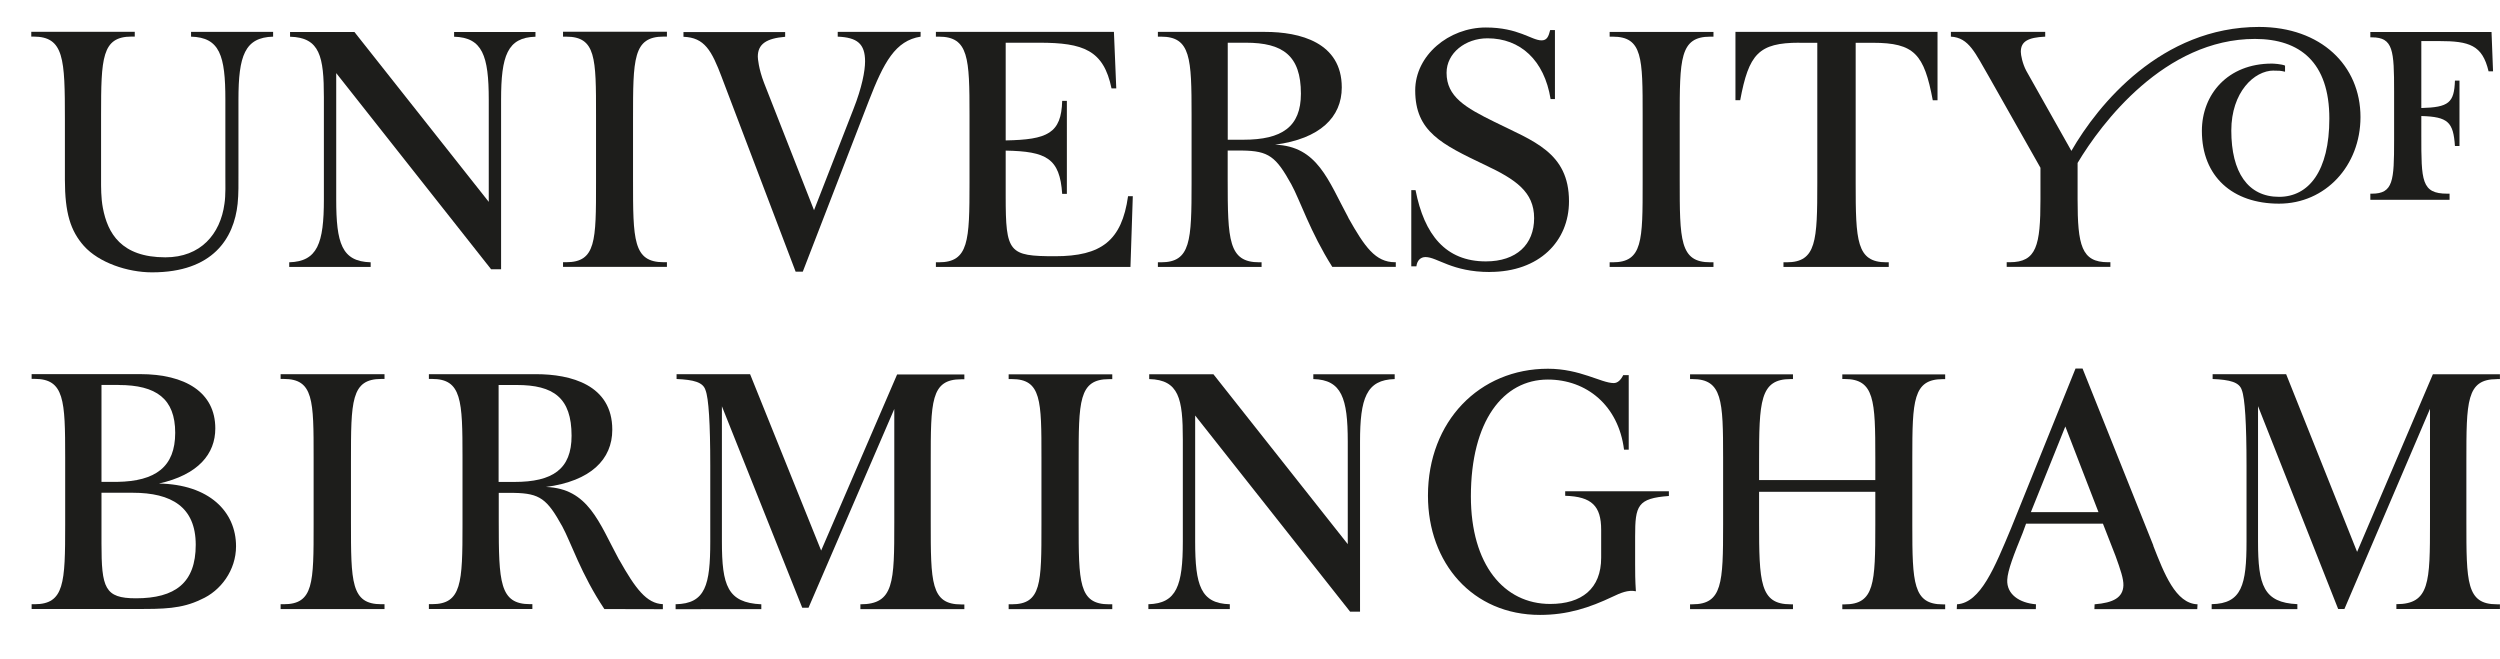 <?xml version="1.0" encoding="UTF-8"?><svg id="b" xmlns="http://www.w3.org/2000/svg" xmlns:xlink="http://www.w3.org/1999/xlink" viewBox="0 0 362.86 95.64"><defs><clipPath id="d"><rect width="362.86" height="95.64" fill="none"/></clipPath><clipPath id="e"><rect x="-137.14" y="2.74" width="499.99" height="118.95" fill="none"/></clipPath></defs><g id="c"><g clip-path="url(#d)"><g><path d="M72.37,69.95v-14.07h2.63c5.34,0,7.96,1.85,7.96,7.37,0,4.85-2.74,6.7-8.31,6.7h-2.28Zm17.49,11.3c-2.94-5.44-4.46-10.35-10.62-10.57,6.51-.86,9.63-4,9.63-8.31,0-6.54-6.07-8.06-11.06-8.06h-15.56v.69h.46c4.31,0,4.42,3.12,4.42,11.41v9.76c0,8.43-.12,11.52-4.42,11.52h-.46v.7h15.02v-.7h-.34c-4.42,0-4.54-3.2-4.54-11.98v-4.17c.59,0,2.12,0,2.22,0,3.76,.07,4.79,.87,7,4.86,1.26,2.31,2.74,6.96,6.11,12l8.49,.02v-.73c-2.37-.09-3.99-2.27-6.33-6.43" fill="#1d1d1b"/><path d="M178.2,20.28V6.2h2.63c5.35,0,7.99,1.85,7.99,7.4,0,4.82-2.76,6.68-8.34,6.68h-2.28Zm17.51,11.32c-2.93-5.4-4.46-10.38-10.64-10.6,6.53-.86,9.68-4,9.68-8.31,0-6.55-6.1-8.06-11.12-8.06h-15.57v.69h.46c4.31,0,4.43,3.12,4.43,11.41v9.82c0,8.4-.12,11.52-4.43,11.52h-.46v.67h15.05v-.67h-.35c-4.45,0-4.57-3.23-4.57-11.98v-4.24h1.83c.1,0,.2,0,.29,0,3.83,.05,4.88,.87,7.11,4.89,1.27,2.31,2.75,6.93,5.95,11.99h9.22v-.67h-.11c-2.84,0-4.39-2.2-6.79-6.47" fill="#1d1d1b"/><path d="M227.17,71.96c3.88,.11,5.23,1.5,5.23,4.94v4.05c0,4.5-2.83,6.71-7.4,6.71-6.71,0-11.51-5.71-11.51-15.61,0-10.95,4.69-16.96,11.17-16.96,5.6,0,10.25,3.74,11.06,10.18h.68v-10.82h-.8c-.34,.69-.8,1.15-1.37,1.15-1.83,0-4.88-2.08-9.56-2.08-9.91,0-17.41,7.6-17.41,18.42,0,9.78,6.47,17.31,16.26,17.31,4.02,0,7.18-1.05,10.56-2.65,1.12-.54,2.25-1.02,3.36-.78-.11-1.61-.11-2.88-.11-3.93v-4.04c0-4.47,.34-5.52,4.9-5.86v-.69h-15.05v.69h0Z" fill="#1d1d1b"/><path d="M216.24,39.47c7.17,0,11.49-4.46,11.49-10.25,0-7.13-5.24-8.75-10.8-11.52-4.23-2.08-6.97-3.66-6.97-7.13,0-2.88,2.74-5.01,5.94-5.01,4.75,0,8.25,3.16,9.16,8.82h.63V4.36h-.69c-.23,.92-.46,1.5-1.25,1.5-1.46,0-3.35-1.87-8.09-1.87-5.37,0-10.25,4.04-10.25,9.13,0,5.99,3.85,7.82,10.14,10.83,4.42,2.08,7.12,3.89,7.12,7.71s-2.56,6.28-7.01,6.28c-5.83,0-8.94-3.87-10.2-10.34h-.62v11.06h.74c.11-.89,.64-1.35,1.32-1.35,1.71,0,3.83,2.17,9.34,2.17" fill="#1d1d1b"/><path d="M153.13,37.19c-6.71,0-7.16-.5-7.16-8.71v-6.62c5.91,.11,7.86,1.11,8.2,6.28h.68V14.64h-.68c-.12,4.74-2.17,5.63-8.2,5.74V6.2h4.88c6.4,0,9.34,1.08,10.48,6.63h.69l-.34-8.2h-25.84v.69h.43c4.34,0,4.45,3.12,4.45,11.41v9.82c0,8.4-.11,11.52-4.45,11.52h-.43v.67h28.24l.34-10.26h-.69c-.91,6.47-3.89,8.71-10.59,8.71" fill="#1d1d1b"/><path d="M190.63,55.02c4.11,.11,4.99,2.77,4.99,9.09v14.87l-19.5-24.66h-9.32v.7c4.34,.11,4.88,2.88,4.88,8.74v14.85c0,6.36-.88,8.98-5,9.09v.7h11.82v-.7c-4.23-.11-5.03-2.74-5.03-9.09v-18.3l22.49,28.47h1.44v-24.67c0-6.32,.92-8.98,5.03-9.09v-.7h-11.81v.7h0Z" fill="#1d1d1b"/><path d="M146.4,55.02h.45c4.31,0,4.31,3.11,4.31,11.41v9.79c0,8.43,0,11.49-4.31,11.49h-.45v.7h15.04v-.7h-.46c-4.42,0-4.42-3.17-4.42-11.95v-8.75c0-8.75,0-11.98,4.42-11.98h.46v-.7h-15.04v.7h0Z" fill="#1d1d1b"/><g clip-path="url(#e)"><path d="M267.4,55.01h.34c4.34,0,4.45,3.12,4.45,11.41v3.26h-16.87v-2.68c0-8.75,.12-11.98,4.57-11.98h.35v-.69h-14.94v.69h.35c4.34,0,4.45,3.12,4.45,11.41v9.76c0,8.43-.11,11.52-4.45,11.52h-.35v.7h14.94v-.7h-.35c-4.45,0-4.57-3.19-4.57-11.98v-4.35h16.87v4.82c0,8.43-.11,11.52-4.45,11.52h-.34v.7h14.93v-.7h-.34c-4.31,0-4.43-3.09-4.43-11.52v-9.76c0-8.29,.11-11.41,4.43-11.41h.34v-.69h-14.93v.69h0Z" fill="#1d1d1b"/><path d="M362.41,55.02h.46v-.7h-9.75s-11,25.78-11,25.78l-10.3-25.79h-10.67v.7c2.52,.11,3.89,.46,4.24,1.62,.45,1.16,.68,4.85,.68,10.95v11.02c0,6.27-.67,9.02-5.06,9.09v.72h12.44v-.72c-4.91-.22-5.71-2.74-5.71-9.1v-19.64l11.63,29.44h.91l12.42-29.05v16.46c0,8.71-.03,11.89-4.88,11.89v.7h15.04s0-.68,0-.68h-.46c-4.42,0-4.42-3.2-4.42-11.98v-8.72c0-8.75,0-11.98,4.42-11.98" fill="#1d1d1b"/></g><path d="M330.01,10.25c.75,0,.97,0,1.65,.16v-.89c-.54-.23-1.67-.29-1.92-.29-6.38,0-10.15,4.45-10.15,9.77,0,6.62,4.45,10.56,11.19,10.56s11.83-5.5,11.83-12.57c0-7.48-5.74-13.08-14.72-13.08-14.17,0-23.36,11.24-27.24,17.99l-6.54-11.61c-.56-1.04-.8-2.31-.8-2.77,0-1.51,1.03-2.08,3.54-2.2v-.69h-13.69v.69c2.63,.13,3.55,2.43,5.5,5.77l7.5,13.26v4.58c0,6.7-.56,9.13-4.45,9.13h-.45v.67h15.05v-.67h-.35c-3.85,0-4.41-2.43-4.41-9.13v-5.28c3.45-5.79,12.67-18,25.74-18,6.54,0,10.8,3.4,10.8,11.56,0,7.62-2.99,11.36-7.3,11.36-4.53,0-6.93-3.58-6.93-9.62,0-5.57,3.32-8.71,6.16-8.71" fill="#1d1d1b"/><path d="M53.79,38.07c-4.2-.12-4.99-2.77-4.99-9.13V10.61l22.48,28.47h1.45V14.46c0-6.36,.91-9.02,4.99-9.13v-.69h-11.81v.69c4.12,.11,5.03,2.77,5.03,9.13v14.84L51.44,4.64h-9.34v.69c4.34,.11,4.91,2.89,4.91,8.78v14.83c0,6.35-.91,9.01-5.03,9.13v.67h11.82v-.67h0Z" fill="#1d1d1b"/><path d="M248.7,38.07h-.46c-4.44,0-4.44-3.23-4.44-11.98v-8.79c0-8.74,0-11.98,4.44-11.98h.46v-.69h-15.07v.69h.45c4.34,0,4.34,3.12,4.34,11.41v9.82c0,8.4,0,11.52-4.34,11.52h-.45v.67h15.07v-.67h0Z" fill="#1d1d1b"/><path d="M355.54,28.11h-.34c-3.76,0-3.76-1.88-3.76-8.49v-2.78c3.88,.11,4.65,.88,4.88,4.35h.66V11.7h-.66c-.11,3.22-.89,3.87-4.88,3.98V5.96h2.55c4.43,0,6.31,.58,7.21,4.39h.65l-.22-5.71h-17.59v.78h.23c3.1,0,3.22,1.91,3.22,7.85v7.14c0,5.82-.12,7.7-3.22,7.7h-.23v.89h11.5v-.89h0Z" fill="#1d1d1b"/><path d="M104.76,11.22l10.72,28.21h1.04l9.58-24.78c2.18-5.63,3.86-8.75,7.52-9.33v-.69h-12.03v.69c2.83,.11,3.97,1.04,3.97,3.59,0,1.39-.46,3.81-1.68,6.9l-5.73,14.7-7.25-18.47c-.8-2.07-.91-3.59-.91-3.81,0-1.85,1.26-2.66,3.97-2.89v-.69h-14.76v.69c3.06,.11,4.08,1.97,5.57,5.9" fill="#1d1d1b"/><path d="M261.16,6.21h2.61V26.55c0,8.4-.12,11.52-4.45,11.52h-.46v.67h15.28v-.67h-.34c-4.34,0-4.46-3.12-4.46-11.52V6.21h2.48c6.06,0,7.45,1.65,8.71,8.34h.69V4.63h-29.33V14.54h.69c1.25-6.68,2.65-8.34,8.59-8.34" fill="#1d1d1b"/><path d="M27.72,5.32c4.2,.11,4.99,2.78,4.99,9.13v11.01c0,.95,.06,2.96-.13,4.1-.59,4.44-3.48,7.79-8.57,7.79-6.43,0-8.39-3.51-9.08-7.17-.28-1.5-.26-2.99-.26-4.22v-9.24c0-8.29,.11-11.41,4.43-11.41h.46v-.69H4.54v.69h.32c4.45,0,4.56,3.24,4.56,11.98v8.79c0,4.82,.81,7.42,2.76,9.62,2.17,2.42,6.32,3.83,9.89,3.83,8.85,0,11.89-4.96,12.42-9.95,.15-1.41,.12-3.1,.12-4.35V14.45c0-6.35,.91-9.02,5.03-9.13v-.69h-11.91v.69h0Z" fill="#1d1d1b"/><path d="M81.72,5.32h.45c4.34,0,4.34,3.12,4.34,11.4v9.82c0,8.41,0,11.52-4.34,11.52h-.45v.67h15.08v-.67h-.46c-4.46,0-4.46-3.23-4.46-11.98v-8.79c0-8.75,0-11.98,4.46-11.98h.46v-.7h-15.08v.7h0Z" fill="#1d1d1b"/><path d="M19.72,86.84c-4.54,0-4.99-1.51-4.99-7.99v-7.33h4.54c5.6,0,9.14,2.05,9.14,7.56s-2.97,7.76-8.69,7.76m-2.51-30.96c5.48,0,8.22,2,8.22,6.94s-2.84,7.03-8.41,7.12c-.11,0-1.73,0-2.29,0v-14.07h2.48Zm5.78,14.32c5.84-1.29,8.26-4.35,8.26-8.02,0-5.24-4.36-7.88-10.92-7.88H4.59v.69h.42c4.34,0,4.45,3.11,4.45,11.4v9.78c0,8.44-.11,11.53-4.45,11.53h-.42v.69h15.36c3.65,0,6.41,0,9.24-1.39,2.85-1.23,5.07-4.24,5.07-7.71,0-5.01-3.87-9-11.27-9.11" fill="#1d1d1b"/><path d="M40.73,55h.45c4.34,0,4.34,3.11,4.34,11.4v9.78c0,8.43,0,11.52-4.34,11.52h-.45v.7h15.08v-.7h-.45c-4.42,0-4.42-3.2-4.42-11.98v-8.74c0-8.75,0-11.98,4.42-11.98h.45v-.69h-15.08v.69h0Z" fill="#1d1d1b"/><path d="M119.18,79.9l-10.31-25.59h-10.67v.7c2.48,.11,3.85,.46,4.2,1.62,.46,1.16,.69,4.85,.69,10.95v11.03c0,6.26-.67,9.02-5.03,9.09v.72s12.44-.01,12.44-.01v-.7c-4.92-.22-5.72-2.74-5.72-9.1v-19.64l11.66,29.24h.91l12.45-28.85v16.46c0,8.71-.03,11.89-4.92,11.89v.7h15.09s0-.68,0-.68h-.45c-4.43,0-4.43-3.2-4.43-11.98v-8.72c0-8.75,0-11.98,4.43-11.98h.45v-.7h-9.76s-11.03,25.57-11.03,25.57h0Z" fill="#1d1d1b"/><path d="M294.77,74.33l5-12.43,4.81,12.43h-9.81Zm17.78,4.86l-10.28-25.7h-1.02l-9.34,23.15c-2.38,5.69-4.44,10.85-7.86,11.07l-.04,.7h11.48l.02-.7c-2.43-.2-4.26-1.46-4.17-3.54,.06-1.39,.97-3.7,2.24-6.82l.49-1.34h11.16l1.83,4.69c.71,1.96,1.18,3.35,1.14,4.28-.07,1.74-1.43,2.51-4.18,2.73l-.03,.7h14.93l.04-.7c-3.18-.1-4.85-4.49-6.43-8.51" fill="#1d1d1b"/></g></g></g></svg>